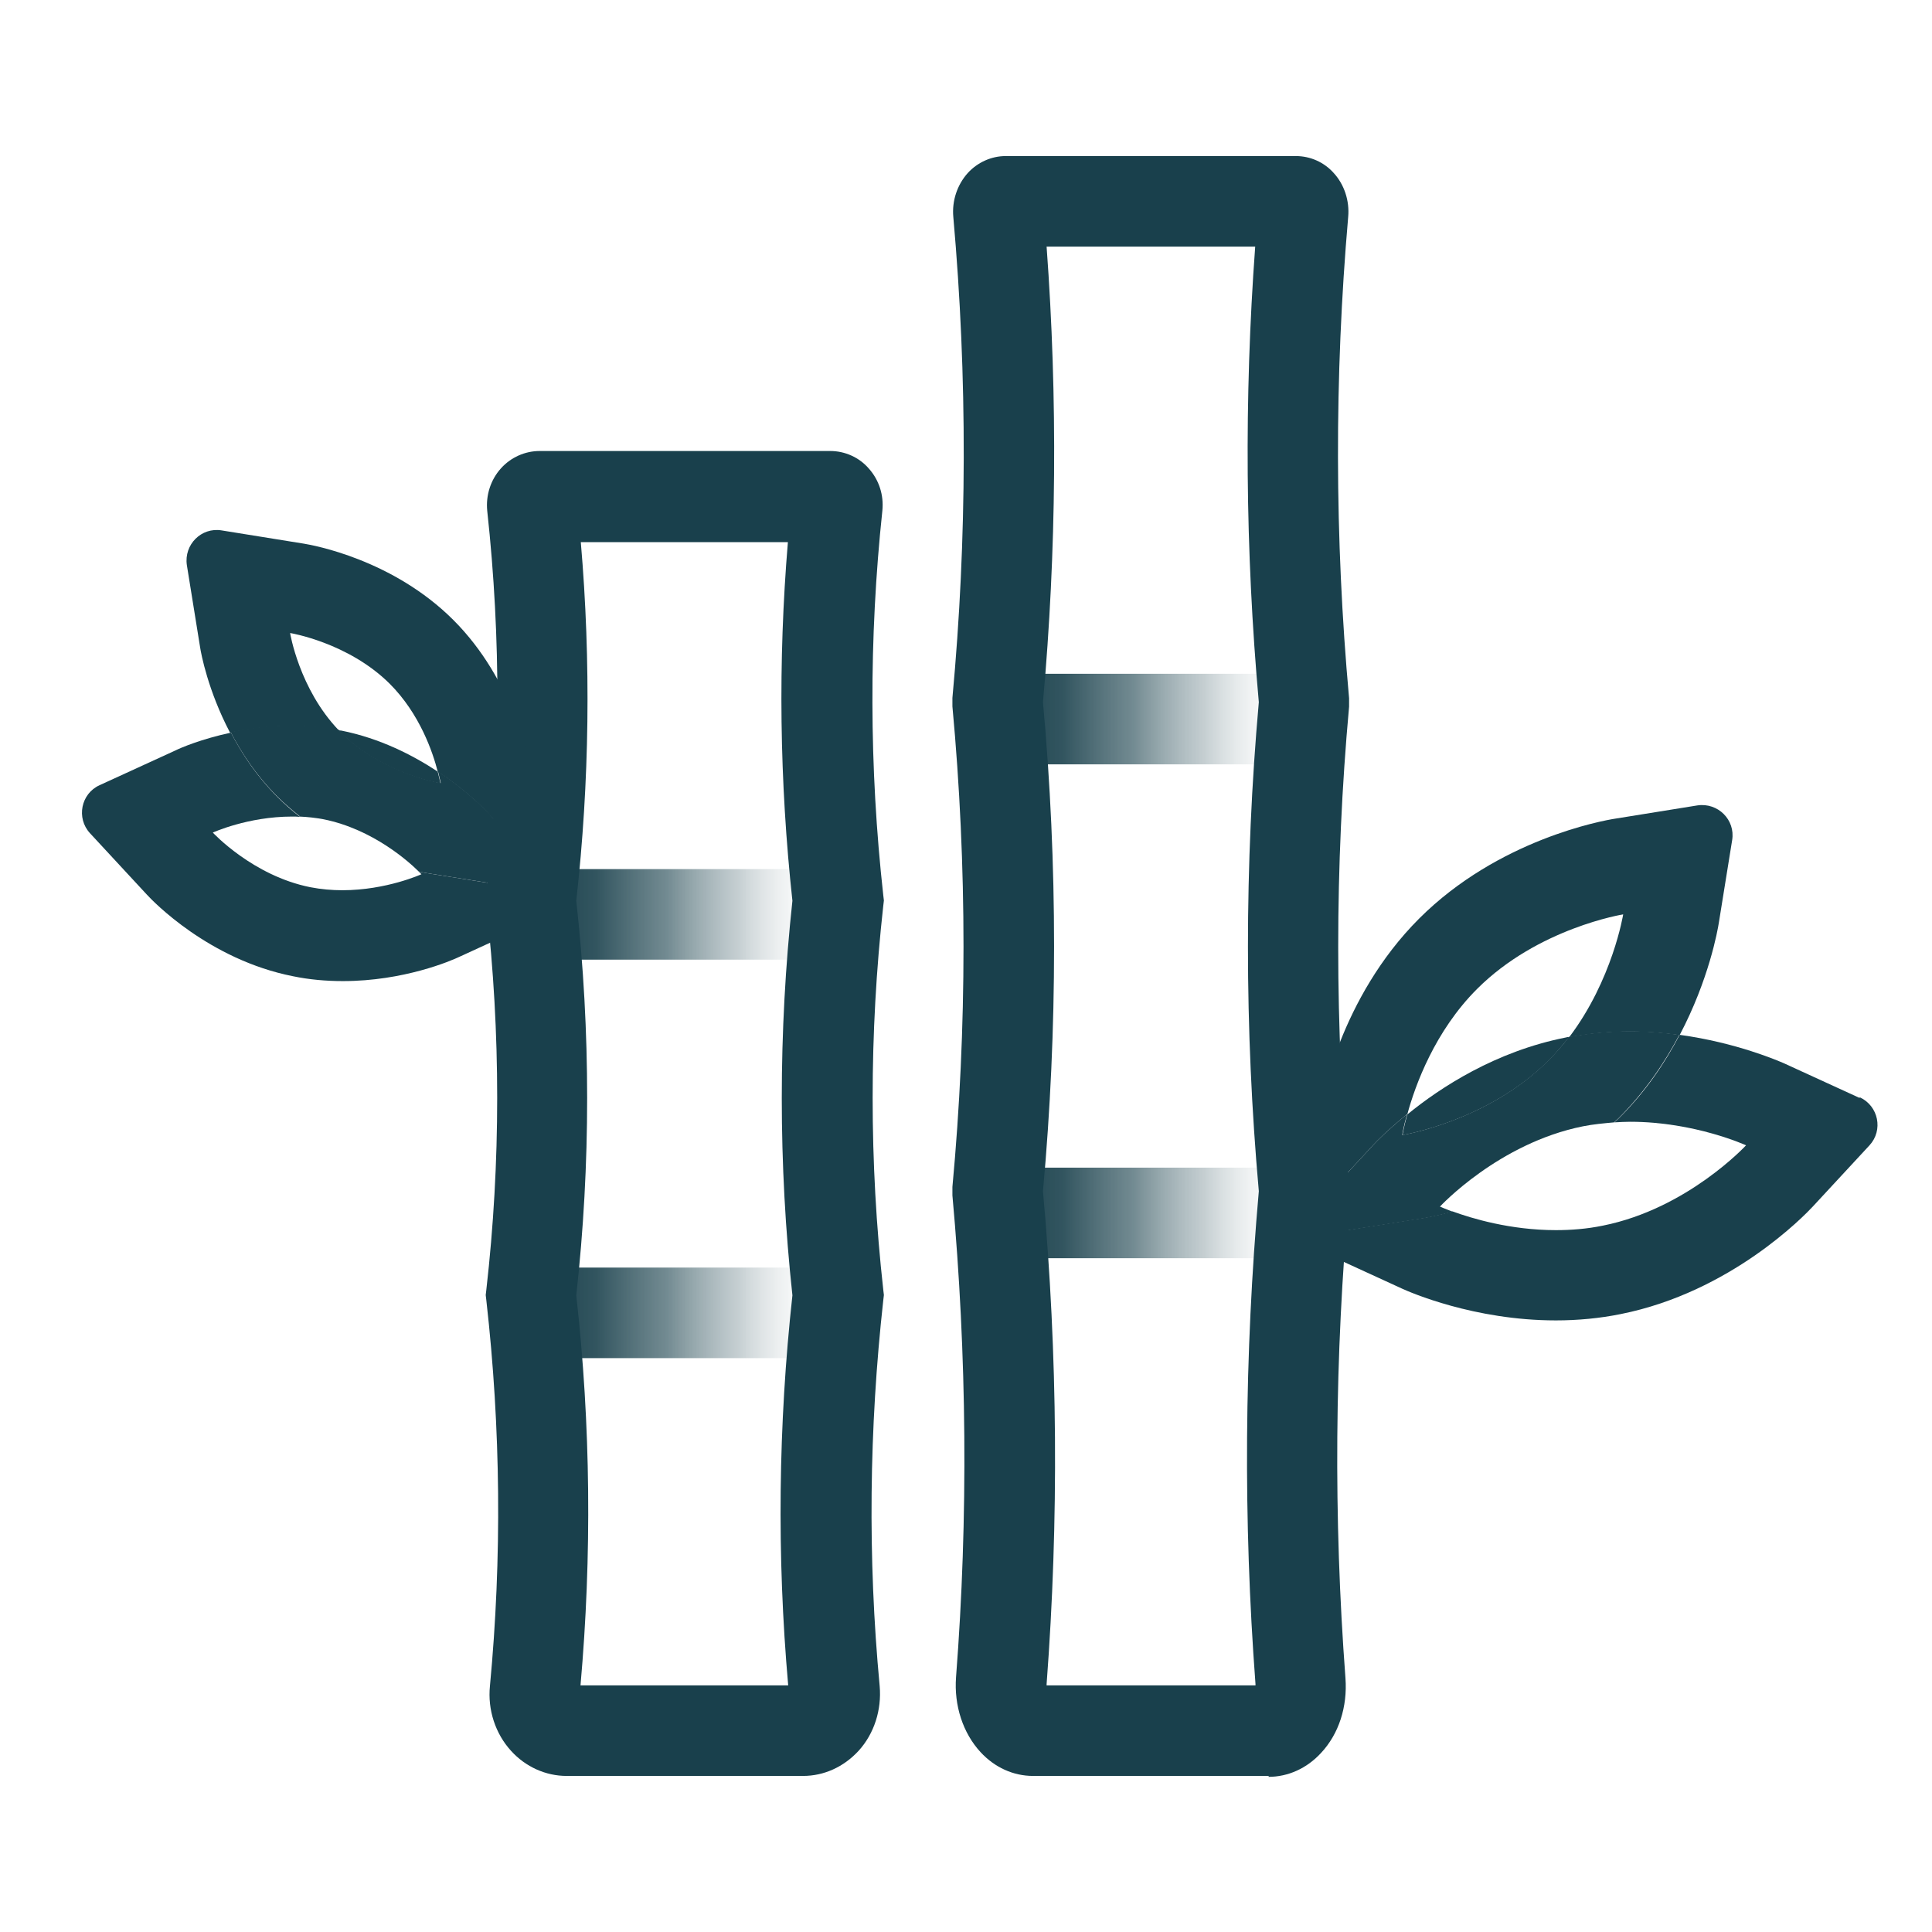 <?xml version="1.0" encoding="UTF-8"?><svg id="bamboo" xmlns="http://www.w3.org/2000/svg" xmlns:xlink="http://www.w3.org/1999/xlink" viewBox="0 0 64 64"><defs><style>.cls-1{fill:none;}.cls-2{fill:url(#linear-gradient);}.cls-3{fill:#19404c;}.cls-4{fill:url(#linear-gradient-3);}.cls-5{fill:url(#linear-gradient-4);}.cls-6{fill:url(#linear-gradient-2);}</style><linearGradient id="linear-gradient" x1="27.39" y1="30.29" x2="17.59" y2="30.29" gradientUnits="userSpaceOnUse"><stop offset="0" stop-color="#fff" stop-opacity="0"/><stop offset=".06" stop-color="#e3e8e9" stop-opacity=".12"/><stop offset=".3" stop-color="#8b9ea4" stop-opacity=".5"/><stop offset=".54" stop-color="#4b6a73" stop-opacity=".78"/><stop offset=".78" stop-color="#254a55" stop-opacity=".94"/><stop offset="1" stop-color="#19404c"/></linearGradient><linearGradient id="linear-gradient-2" y1="43.49" y2="43.49" xlink:href="#linear-gradient"/><linearGradient id="linear-gradient-3" x1="42.84" y1="23.82" x2="33.04" y2="23.82" xlink:href="#linear-gradient"/><linearGradient id="linear-gradient-4" x1="42.84" y1="40.18" x2="33.04" y2="40.18" xlink:href="#linear-gradient"/></defs><rect class="cls-2" x="17.59" y="28.79" width="9.8" height="3"/><rect class="cls-6" x="17.59" y="41.99" width="9.8" height="3"/><path class="cls-3" d="M26.58,58.83h-7.81c-.69,0-1.36-.3-1.84-.83-.52-.57-.78-1.36-.7-2.15,.4-4.24,.36-8.54-.12-12.78l-.02-.17,.02-.17c.48-4.22,.48-8.51,0-12.73l-.02-.17,.02-.17c.48-4.23,.49-8.52,.03-12.74-.05-.51,.11-1.02,.45-1.4,.33-.37,.8-.58,1.29-.58h9.62c.49,0,.96,.21,1.28,.58,.34,.38,.5,.88,.45,1.39-.45,4.23-.44,8.52,.03,12.75l.02,.17-.02,.17c-.47,4.23-.47,8.51,0,12.73l.02,.17-.02,.17c-.47,4.24-.52,8.54-.12,12.78,.07,.79-.18,1.58-.7,2.15-.49,.53-1.14,.83-1.84,.83Zm-7.34-3h6.87c-.38-4.29-.33-8.64,.14-12.92-.47-4.34-.47-8.73,0-13.07-.43-3.94-.48-7.93-.15-11.88h-6.86c.34,3.95,.29,7.94-.15,11.88,.48,4.34,.48,8.73,0,13.07,.48,4.29,.52,8.63,.14,12.92Z"/><rect class="cls-4" x="33.04" y="22.32" width="9.8" height="3"/><rect class="cls-5" x="33.04" y="38.68" width="9.8" height="3"/><path class="cls-3" d="M42.03,58.83h-7.81c-.65,0-1.27-.28-1.74-.79-.58-.63-.88-1.54-.81-2.48,.41-5.31,.36-10.68-.12-15.96v-.14s0-.14,0-.14c.49-5.28,.49-10.64,0-15.92v-.14s0-.14,0-.14c.49-5.28,.5-10.64,.03-15.93-.05-.54,.13-1.07,.48-1.46,.32-.35,.78-.56,1.25-.56h9.62c.47,0,.93,.2,1.25,.56,.35,.38,.53,.92,.48,1.46-.46,5.29-.45,10.65,.03,15.94v.14s0,.14,0,.14c-.48,5.28-.48,10.64,0,15.93v.14s0,.14,0,.14c-.48,5.29-.52,10.66-.12,15.97,.07,.95-.22,1.85-.81,2.48-.47,.51-1.09,.79-1.74,.79Zm-7.37-3h6.93s0-.03,0-.04c-.41-5.43-.37-10.92,.11-16.33-.48-5.37-.48-10.82,0-16.2-.45-5.01-.49-10.07-.12-15.09h-6.91c.37,5.02,.33,10.09-.12,15.09,.49,5.37,.49,10.82,0,16.2,.49,5.41,.53,10.9,.12,16.33,0,.01,0,.03,0,.04Z"/><g><path class="cls-1" d="M48.93,32.76c-1.4,1.4-2.05,3.19-2.31,4.15,1.1-.88,2.92-2.07,5.23-2.54,.04,0,.08-.01,.12-.02,1.45-1.9,1.79-4.07,1.79-4.07,0,0-2.82,.45-4.84,2.47Z"/><path class="cls-3" d="M46.62,36.91c.26-.96,.91-2.75,2.31-4.15,2.02-2.02,4.84-2.47,4.84-2.47,0,0-.35,2.17-1.79,4.07,.65-.12,1.33-.19,2.02-.19h0c.58,0,1.12,.05,1.64,.12,.97-1.84,1.26-3.47,1.3-3.73l.44-2.73c.11-.67-.47-1.25-1.15-1.15l-2.73,.44c-.39,.06-3.86,.68-6.49,3.31-2.63,2.63-3.25,6.1-3.31,6.49l-.57,3.56,2.36-2.55c.1-.11,.49-.51,1.12-1.02Z"/><path class="cls-3" d="M61.6,36.37l-2.51-1.15c-.19-.08-1.56-.68-3.45-.94-.48,.92-1.13,1.89-2.01,2.76-.05,.05-.1,.09-.15,.14,.18-.01,.35-.02,.52-.02,2.14,0,3.84,.78,3.84,.78,0,0-1.94,2.1-4.74,2.66-.53,.11-1.06,.15-1.56,.15-1.51,0-2.79-.39-3.42-.62-.51,.14-.87,.2-.98,.22l-4.09,.65,.08-.53-.45,.49,3.77,1.73c.24,.11,2.38,1.05,5.09,1.05,.73,0,1.46-.07,2.15-.21,3.65-.73,6.09-3.27,6.36-3.56l1.88-2.03c.46-.5,.3-1.3-.32-1.59Z"/><path class="cls-3" d="M46.62,36.91c-.12,.43-.16,.69-.16,.69,0,0,2.82-.45,4.84-2.47,.25-.25,.47-.51,.68-.78-.04,0-.08,.01-.12,.02-2.32,.46-4.14,1.65-5.23,2.54Z"/><path class="cls-3" d="M47.14,40.36c.11-.02,.47-.08,.98-.22-.26-.1-.42-.17-.42-.17,0,0,1.94-2.1,4.74-2.66,.35-.07,.7-.1,1.03-.13,.05-.05,.1-.09,.15-.14,.88-.88,1.53-1.85,2.01-2.76-.51-.07-1.06-.12-1.64-.12h0c-.69,0-1.37,.07-2.02,.19-.2,.27-.43,.53-.68,.78-2.02,2.02-4.84,2.47-4.84,2.47,0,0,.04-.27,.16-.69-.63,.51-1.03,.92-1.12,1.02l-2.36,2.55-.08,.53,4.09-.65Z"/></g><g><path class="cls-1" d="M9.61,20.97s.3,1.85,1.61,3.22c.03,0,.06,0,.09,.01,1.29,.26,2.37,.81,3.2,1.36-.16-.63-.6-1.91-1.59-2.91-1.38-1.38-3.3-1.68-3.3-1.68Z"/><path class="cls-3" d="M11.22,24.19c-1.31-1.37-1.61-3.22-1.61-3.22,0,0,1.92,.31,3.3,1.68,1,1,1.43,2.28,1.59,2.91,.95,.63,1.54,1.24,1.65,1.36l1.97,2.13-.57-3.56c-.05-.3-.52-2.94-2.53-4.95-2.01-2.01-4.65-2.48-4.95-2.53l-2.73-.44c-.67-.11-1.25,.47-1.15,1.15l.44,2.73c.03,.2,.26,1.43,.99,2.82,.58-.12,1.27-.22,2.03-.22,.53,0,1.06,.05,1.56,.15Z"/><path class="cls-3" d="M18.13,29.04l.08,.53-4.09-.65s-.13-.02-.25-.05c.05,.05,.09,.09,.09,.09,0,0-1.16,.53-2.62,.53-.34,0-.7-.03-1.06-.1-1.91-.38-3.23-1.81-3.23-1.81,0,0,1.16-.53,2.62-.53,.09,0,.18,0,.27,.01-.26-.2-.51-.42-.75-.66-.68-.68-1.17-1.42-1.54-2.13-.98,.21-1.66,.5-1.84,.59l-2.51,1.15c-.62,.28-.78,1.09-.32,1.59l1.88,2.03c.2,.22,2.06,2.16,4.85,2.71,.53,.11,1.09,.16,1.65,.16,2.01,0,3.58-.67,3.87-.81l3.77-1.73-.84-.91Z"/><path class="cls-3" d="M11.22,24.19s.04,.06,.07,.08c1.38,1.38,3.3,1.68,3.3,1.68,0,0-.03-.15-.09-.39-.82-.54-1.9-1.1-3.2-1.36-.03,0-.06,0-.09-.01Z"/><path class="cls-3" d="M9.92,27.05c.26,.01,.53,.04,.8,.09,1.64,.33,2.84,1.42,3.15,1.73,.12,.03,.21,.04,.25,.05l4.09,.65-.08-.53-1.97-2.13c-.11-.12-.71-.73-1.65-1.36,.06,.24,.09,.39,.09,.39,0,0-1.92-.31-3.3-1.68-.03-.03-.05-.05-.07-.08-.51-.1-1.03-.15-1.56-.15-.75,0-1.44,.09-2.03,.22,.37,.71,.86,1.45,1.54,2.13,.24,.24,.5,.46,.75,.66Z"/></g></svg>